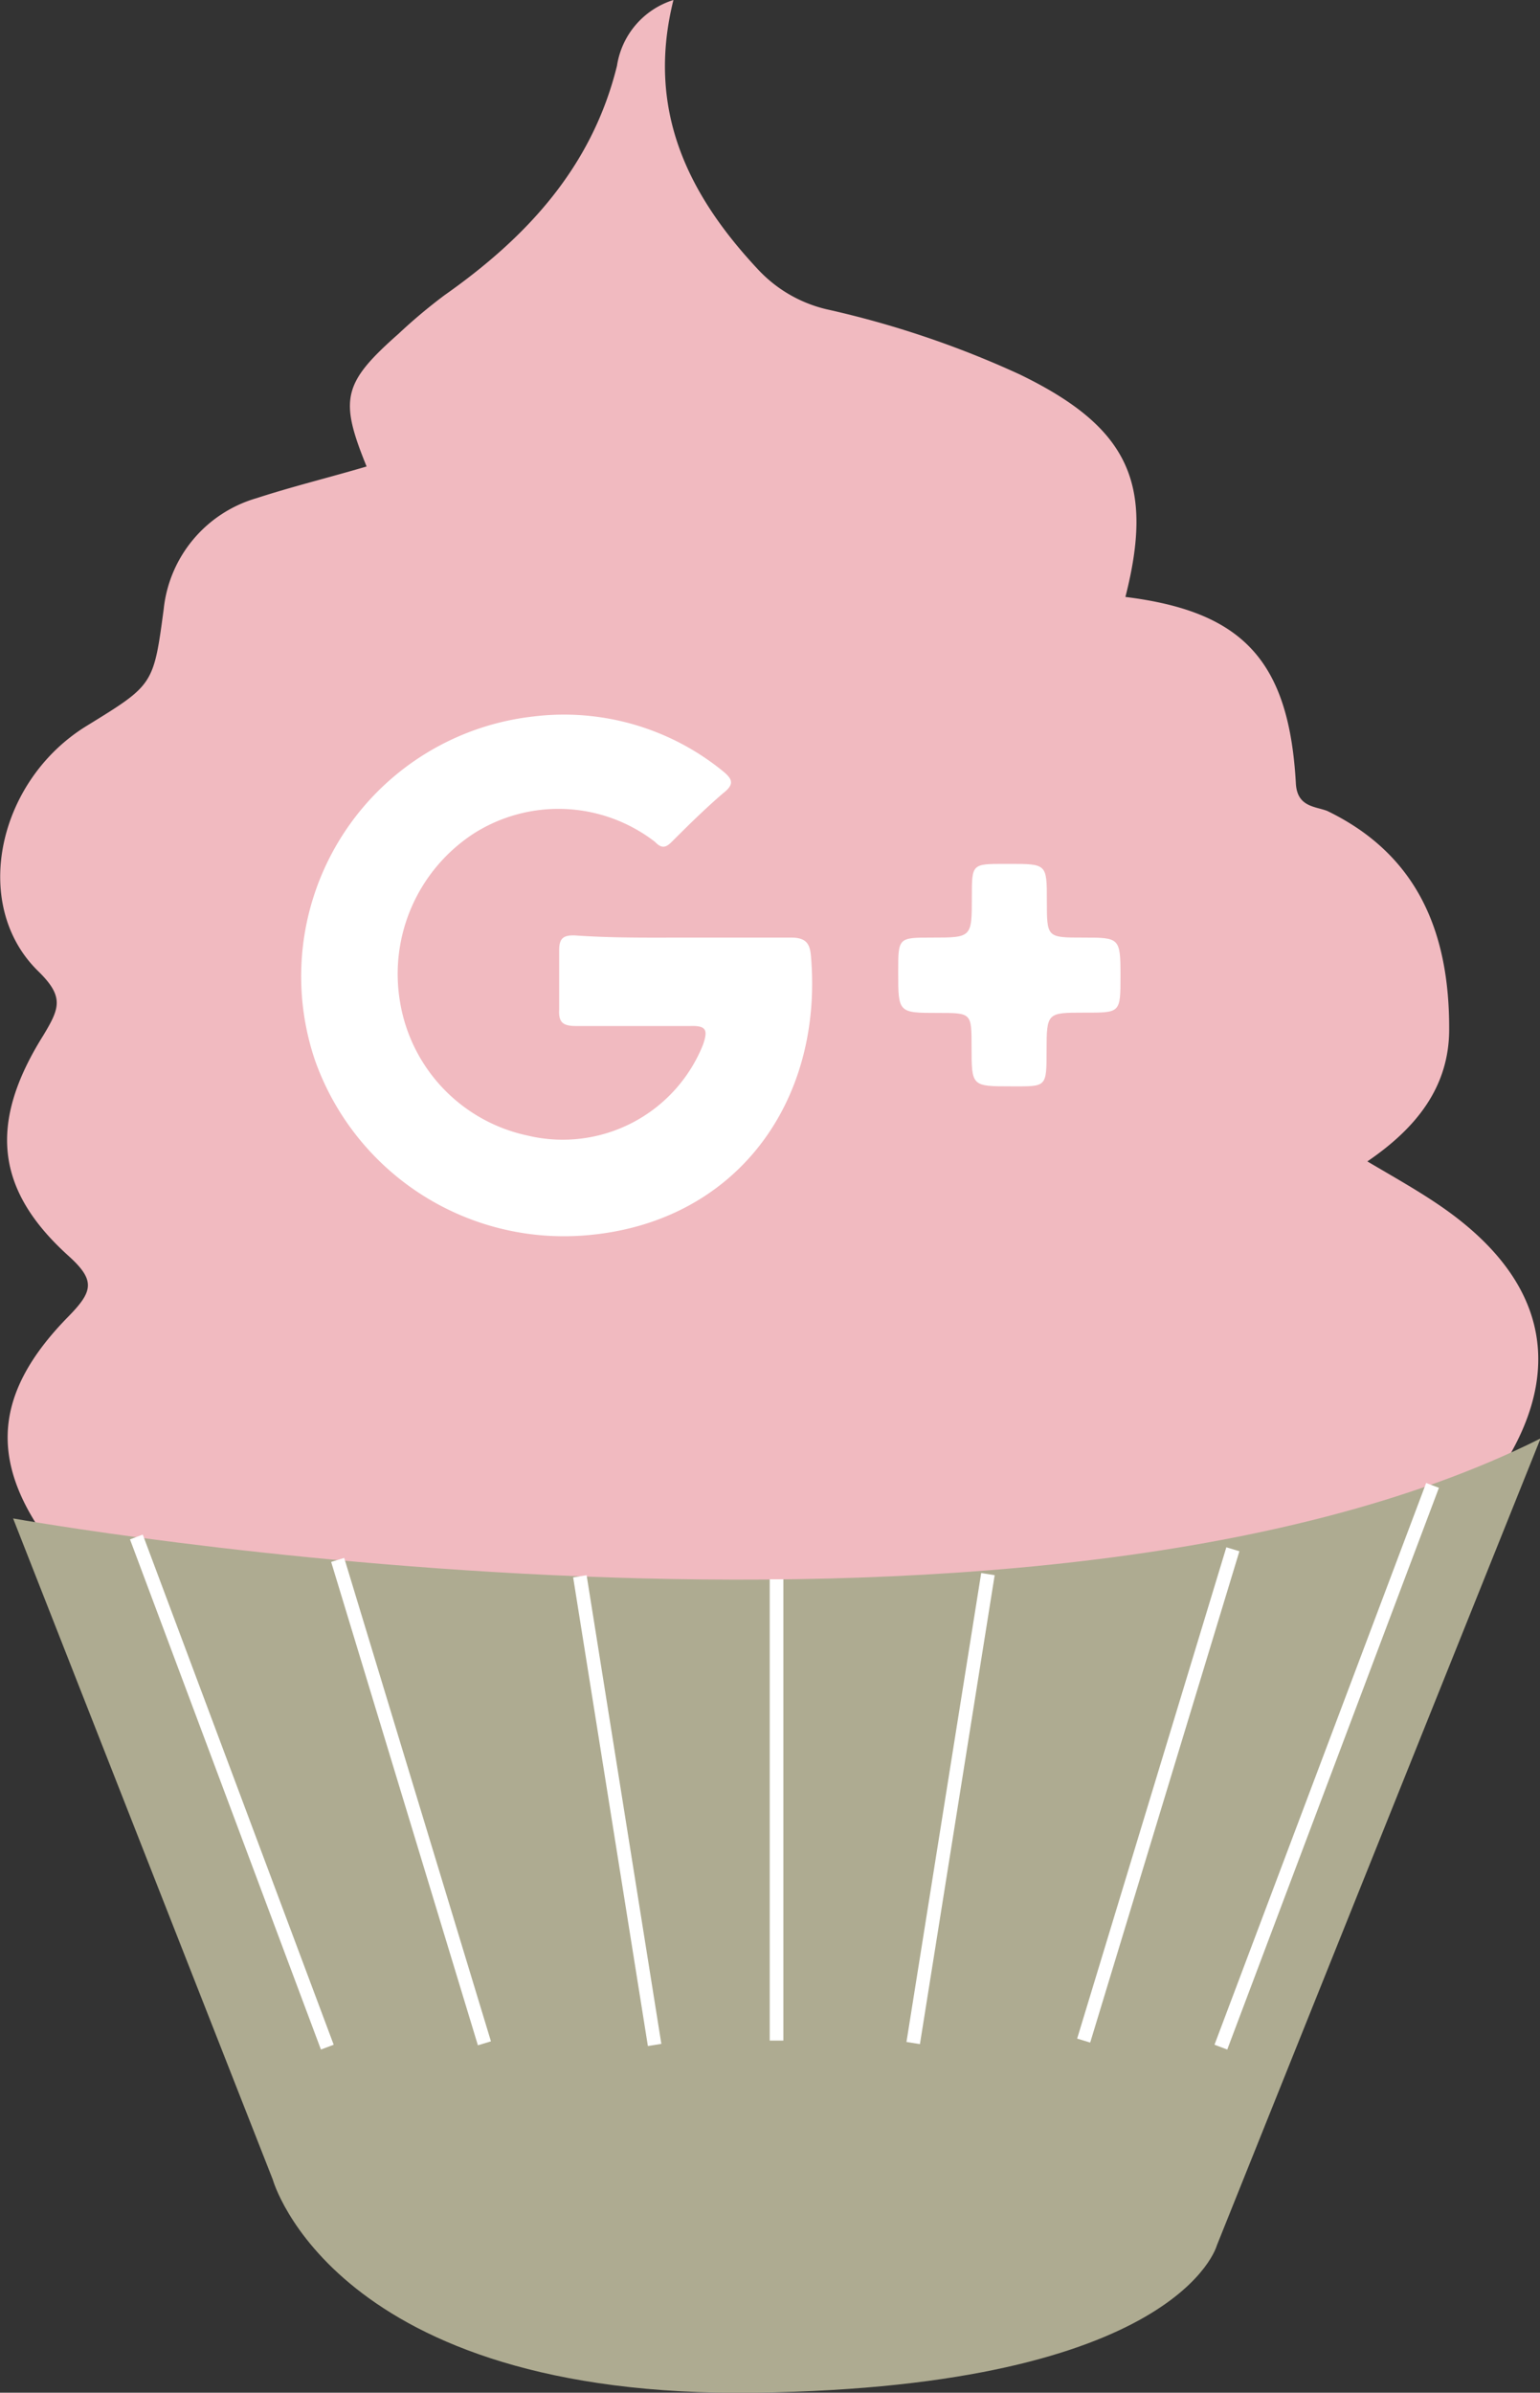 <svg xmlns="http://www.w3.org/2000/svg" viewBox="0 0 56.46 87.66"><rect x="0" y="0" width="56.46" height="87.66" fill="#333333" stroke="none"/><defs><style>.cls-1{fill:#f1bac0;}.cls-2{fill:#aeab91;}.cls-3{fill:none;stroke:#fff;stroke-miterlimit:10;stroke-width:0.5px;}.cls-4{fill:#fff;}</style></defs><title>google</title><g id="Layer_2" data-name="Layer 2"><g id="Layer_1-2" data-name="Layer 1"><g id="d3pKif"><path class="cls-1" d="M13.44,17.09c-1-2.46-.88-3.05,1.17-4.86a19.74,19.74,0,0,1,1.68-1.41c3-2.11,5.41-4.68,6.33-8.41A3,3,0,0,1,24.69,0c-1,4,.51,7.1,3.09,9.86a5,5,0,0,0,2.52,1.47,35.32,35.32,0,0,1,7.09,2.39c4,1.94,4.93,4,3.87,8.15,4.29.53,6,2.32,6.25,6.84.05.86.71.83,1.15,1,3.35,1.62,4.48,4.5,4.47,8,0,2.1-1.19,3.61-3,4.84,1,.59,1.86,1.07,2.69,1.64,4,2.75,4.69,6.25,1.84,10.18a16.06,16.06,0,0,0-2.21,4.42Q49.18,68.41,45.92,78a8.08,8.08,0,0,1-4,4.41A24.11,24.11,0,0,1,31.58,85.2a34.16,34.16,0,0,1-14.49-1.73c-3.45-1.26-5.92-3.28-7.19-7-2.08-6.05-4.57-12-6.9-17.92a5.36,5.36,0,0,0-.79-1.51c-2.64-3.23-2.6-5.86.3-8.81.9-.92,1-1.32,0-2.22-2.68-2.42-2.94-4.86-.92-8.08.6-1,.77-1.41-.19-2.35-2.49-2.43-1.49-7,1.8-9,2.42-1.49,2.43-1.48,2.8-4.25a4.75,4.75,0,0,1,3.41-4.08C10.73,17.82,12.09,17.49,13.44,17.09Z"/></g><path class="cls-2" d="M.48,55.63s36.88,6.64,56-2.93L44.61,82.27s-1.39,5.17-16.89,5.39S10,79.85,10,79.85Z"/><path class="cls-3" d="M5,56.31,12,75"/><path class="cls-3" d="M12.38,57.15l5.38,17.71"/><path class="cls-3" d="M21.26,57.75,24,74.92"/><path class="cls-3" d="M28.47,57.86v16.9"/><path class="cls-3" d="M52.52,54.42,44.76,75"/><path class="cls-3" d="M45.2,56.76l-5.47,18"/><path class="cls-3" d="M36.22,57.67,33.48,74.85"/><path class="cls-4" d="M25.17,34.35c1.28,0,2.55,0,3.83,0,.54,0,.69.21.73.66.47,5.38-2.77,9.81-8.27,10.25a9.68,9.68,0,0,1-9.91-6.41,9.58,9.58,0,0,1,8-12.6,9.23,9.23,0,0,1,6.95,2c.37.3.43.49,0,.82-.65.56-1.26,1.16-1.87,1.77-.22.22-.37.26-.62,0a5.79,5.79,0,0,0-6.63-.31,6.14,6.14,0,0,0-2.71,6.2,6,6,0,0,0,4.66,4.87,5.54,5.54,0,0,0,6.45-3.34c.17-.51.13-.69-.47-.67-1.39,0-2.78,0-4.17,0-.47,0-.67-.1-.64-.61,0-.72,0-1.44,0-2.16,0-.43.14-.56.56-.55C22.48,34.37,23.83,34.35,25.17,34.35Z"/><path class="cls-4" d="M38.38,33c0,1.35,0,1.35,1.33,1.35s1.37,0,1.37,1.39,0,1.36-1.34,1.36-1.37,0-1.37,1.38,0,1.32-1.3,1.32c-1.45,0-1.45,0-1.45-1.45,0-1.24,0-1.24-1.22-1.24-1.47,0-1.47,0-1.47-1.5,0-1.26,0-1.26,1.23-1.26,1.47,0,1.47,0,1.47-1.49,0-1.21,0-1.21,1.21-1.21H37C38.38,31.65,38.38,31.65,38.38,33Z"/></g></g></svg>